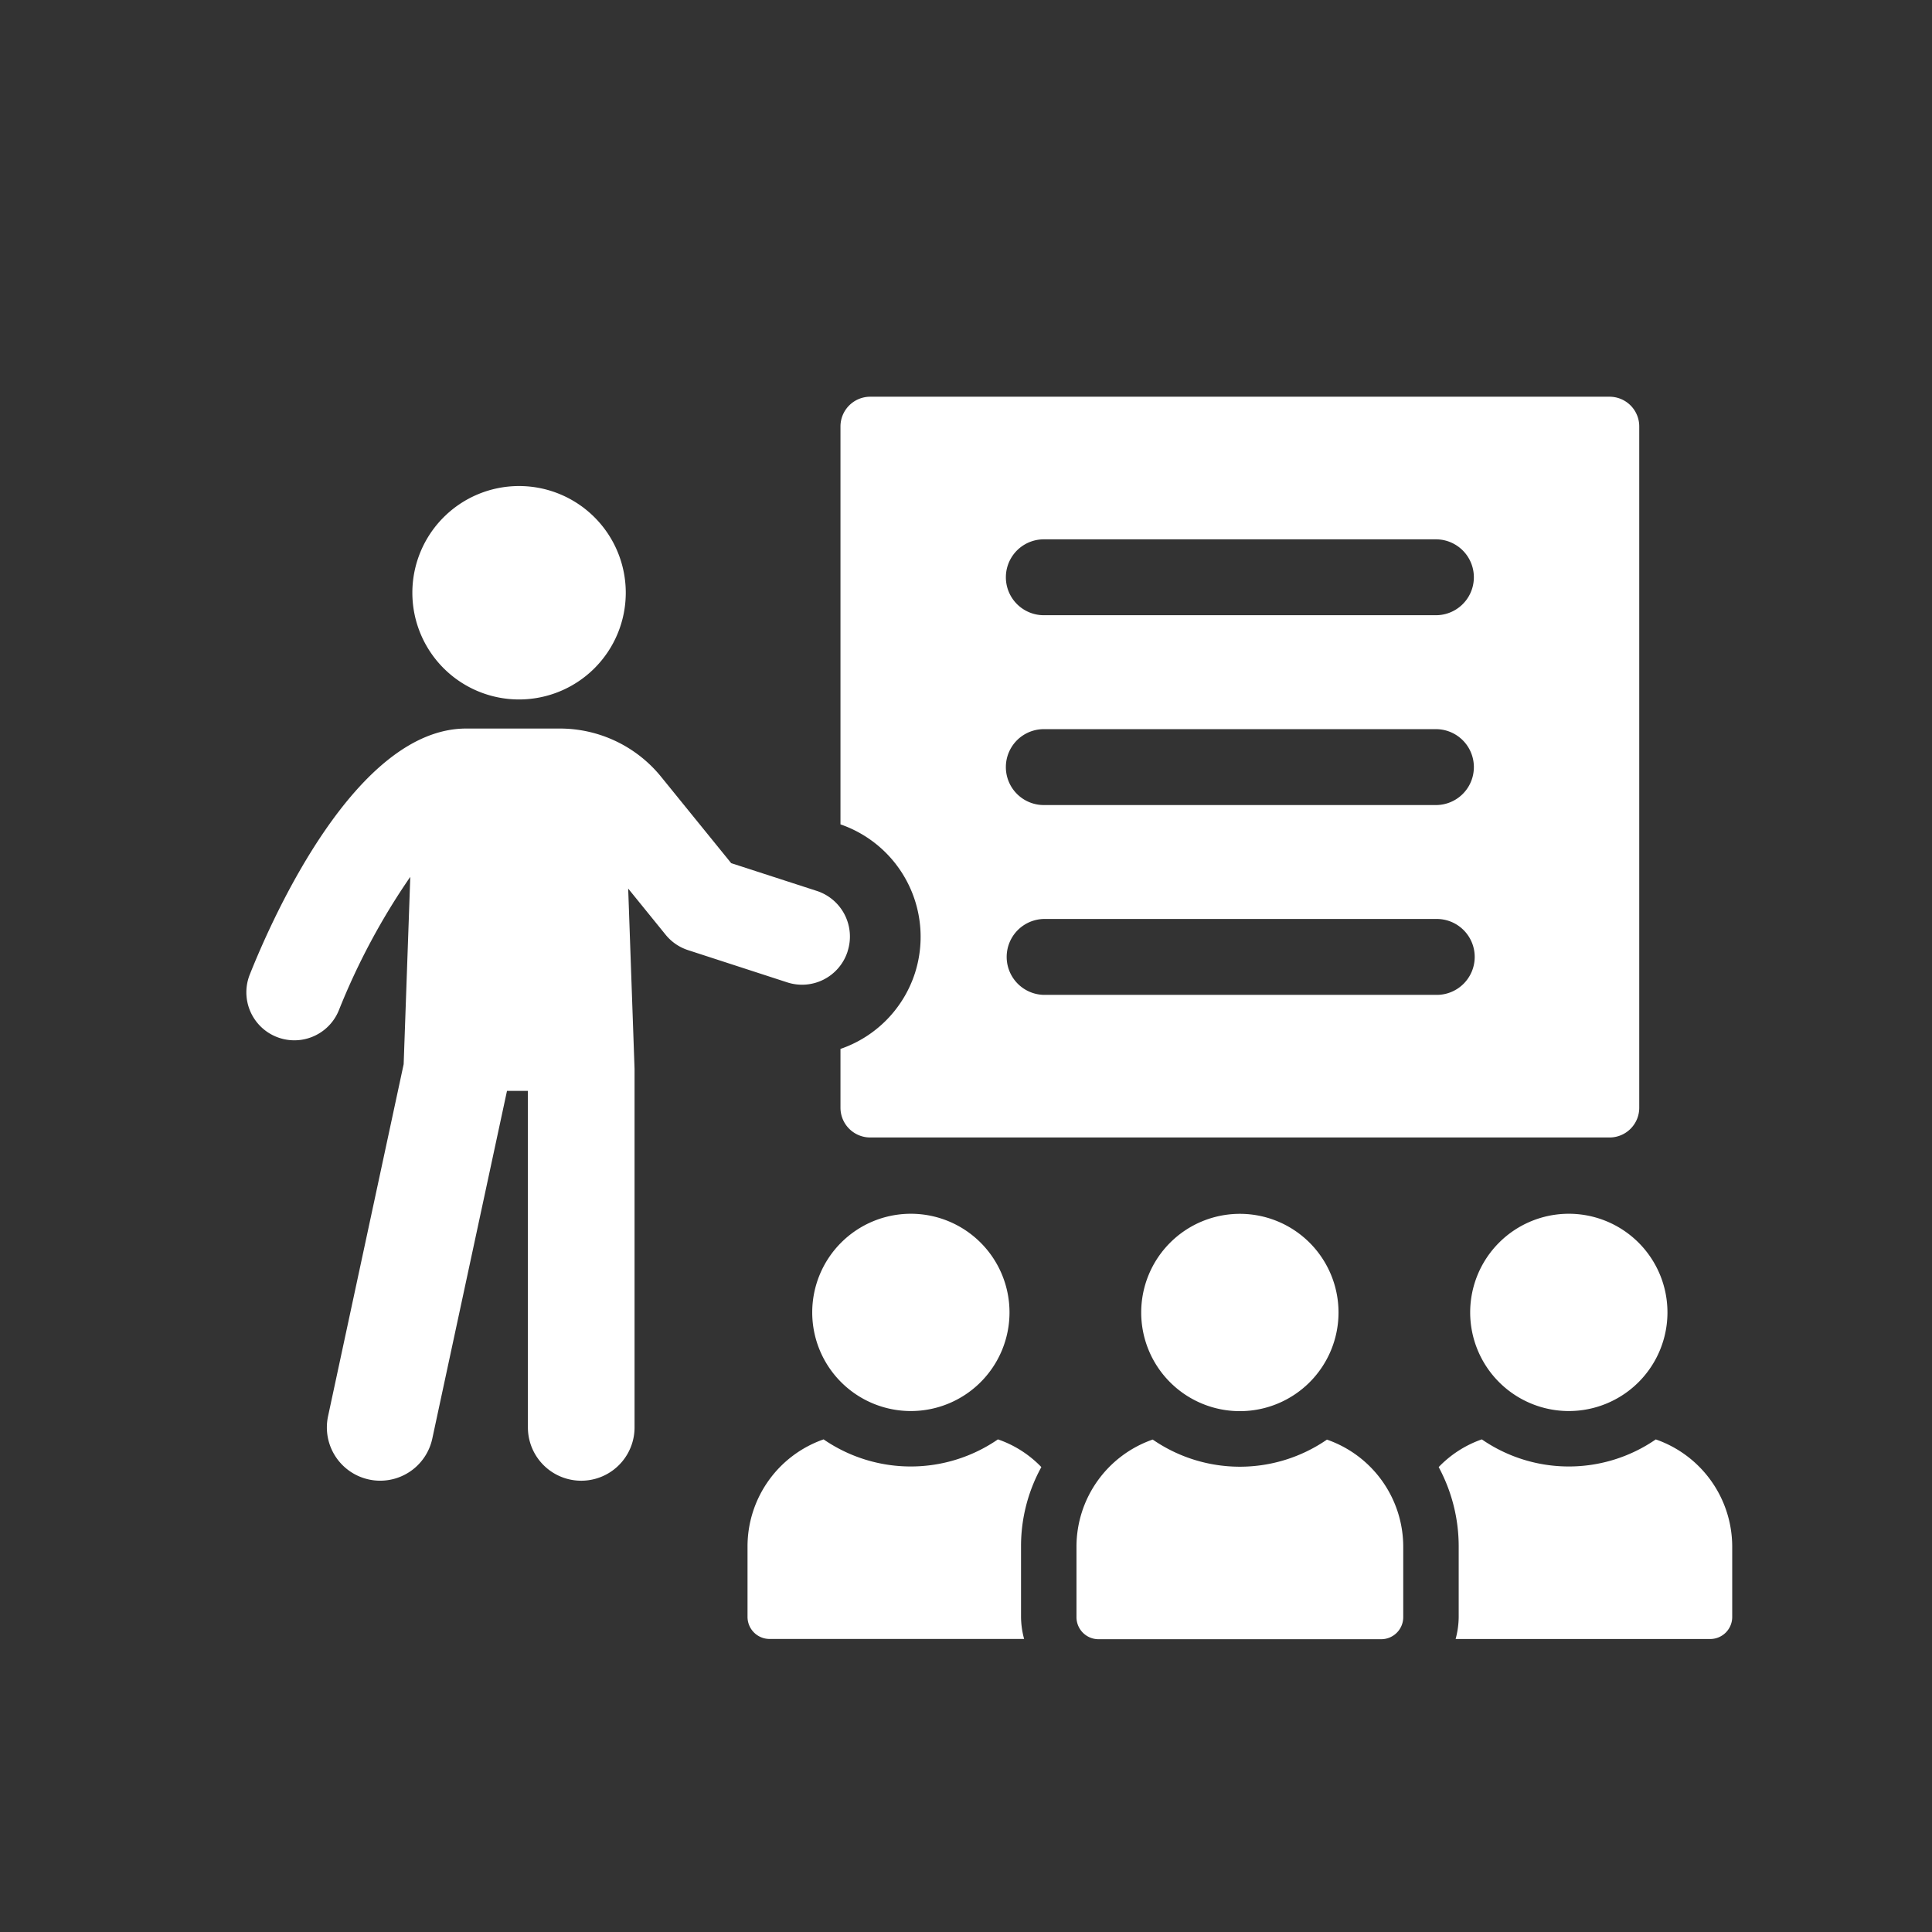 <svg xmlns="http://www.w3.org/2000/svg" xmlns:xlink="http://www.w3.org/1999/xlink" width="108" height="108" viewBox="0 0 108 108"><rect x="0" y="0" width="108" height="108" fill="#333333" stroke="none"/><defs><clipPath id="a"><rect width="108" height="108" transform="translate(1008 5659)" fill="none" stroke="#fff" stroke-width="1"/></clipPath></defs><g transform="translate(-1008 -5659)" clip-path="url(#a)"><path d="M1121.38,566.182a2.682,2.682,0,0,0-1.723-3.38l-4.783-1.551-3.915-4.825a7.285,7.285,0,0,0-5.68-2.7h-5.217c-6.15,0-10.814,10.527-12.1,13.754a2.682,2.682,0,0,0,4.985,1.983,37.812,37.812,0,0,1,3.988-7.447l-.37,10.473-4.226,19.677a2.978,2.978,0,0,0,2.287,3.539,2.942,2.942,0,0,0,.629.067,2.98,2.98,0,0,0,2.911-2.355l4.175-19.435h1.169v18.81a2.981,2.981,0,0,0,5.962,0l0-20.04-.356-10.08,2.092,2.579a2.674,2.674,0,0,0,1.255.862l5.538,1.8a2.673,2.673,0,0,0,3.379-1.723" transform="translate(-66 5146)" fill="#fff"/><path d="M1103.015,552.1a5.965,5.965,0,1,0-5.964-5.964,5.964,5.964,0,0,0,5.964,5.964" transform="translate(-66 5146)" fill="#fff"/><path d="M1125.144,567.405a6.638,6.638,0,0,1-4.161,4.23v3.289a1.664,1.664,0,0,0,1.673,1.662h41.318a1.661,1.661,0,0,0,1.661-1.662V536.838a1.661,1.661,0,0,0-1.661-1.661h-41.318a1.664,1.664,0,0,0-1.673,1.661v22.245a6.649,6.649,0,0,1,4.161,8.322m7.206-24.256h21.919a2.121,2.121,0,1,1,0,4.242H1132.35a2.121,2.121,0,0,1,0-4.242m0,10.611h21.919a2.121,2.121,0,1,1,0,4.243H1132.35a2.121,2.121,0,0,1,0-4.243m0,10.611h21.919a2.122,2.122,0,1,1,0,4.243H1132.35a2.122,2.122,0,0,1,0-4.243" transform="translate(-66 5146)" fill="#fff"/><path d="M1132.212,595.011a6.116,6.116,0,0,0-2.427-1.549,8.595,8.595,0,0,1-9.746,0,6.338,6.338,0,0,0-4.252,5.991v3.926a1.234,1.234,0,0,0,1.239,1.24h14.223a4.84,4.84,0,0,1-.173-1.223v-3.943a9.168,9.168,0,0,1,1.136-4.442" transform="translate(-66 5146)" fill="#fff"/><path d="M1124.919,591.878a5.514,5.514,0,1,0-5.515-5.514,5.514,5.514,0,0,0,5.515,5.514" transform="translate(-66 5146)" fill="#fff"/><path d="M1166.562,593.462a8.566,8.566,0,0,1-9.728,0,6.137,6.137,0,0,0-2.411,1.549,9.341,9.341,0,0,1,1.119,4.443V603.4a4.838,4.838,0,0,1-.172,1.222h14.239a1.231,1.231,0,0,0,1.223-1.239v-3.926a6.354,6.354,0,0,0-4.27-5.992" transform="translate(-66 5146)" fill="#fff"/><path d="M1161.7,591.878a5.514,5.514,0,1,0-5.516-5.514,5.515,5.515,0,0,0,5.516,5.514" transform="translate(-66 5146)" fill="#fff"/><path d="M1148.182,593.472a8.579,8.579,0,0,1-9.745,0,6.342,6.342,0,0,0-4.261,5.979V603.4a1.232,1.232,0,0,0,1.233,1.233h15.8a1.233,1.233,0,0,0,1.233-1.233v-3.944a6.344,6.344,0,0,0-4.261-5.979" transform="translate(-66 5146)" fill="#fff"/><path d="M1143.309,591.884a5.515,5.515,0,1,0-5.515-5.515,5.514,5.514,0,0,0,5.515,5.515" transform="translate(-66 5146)" fill="#fff"/></g></svg>